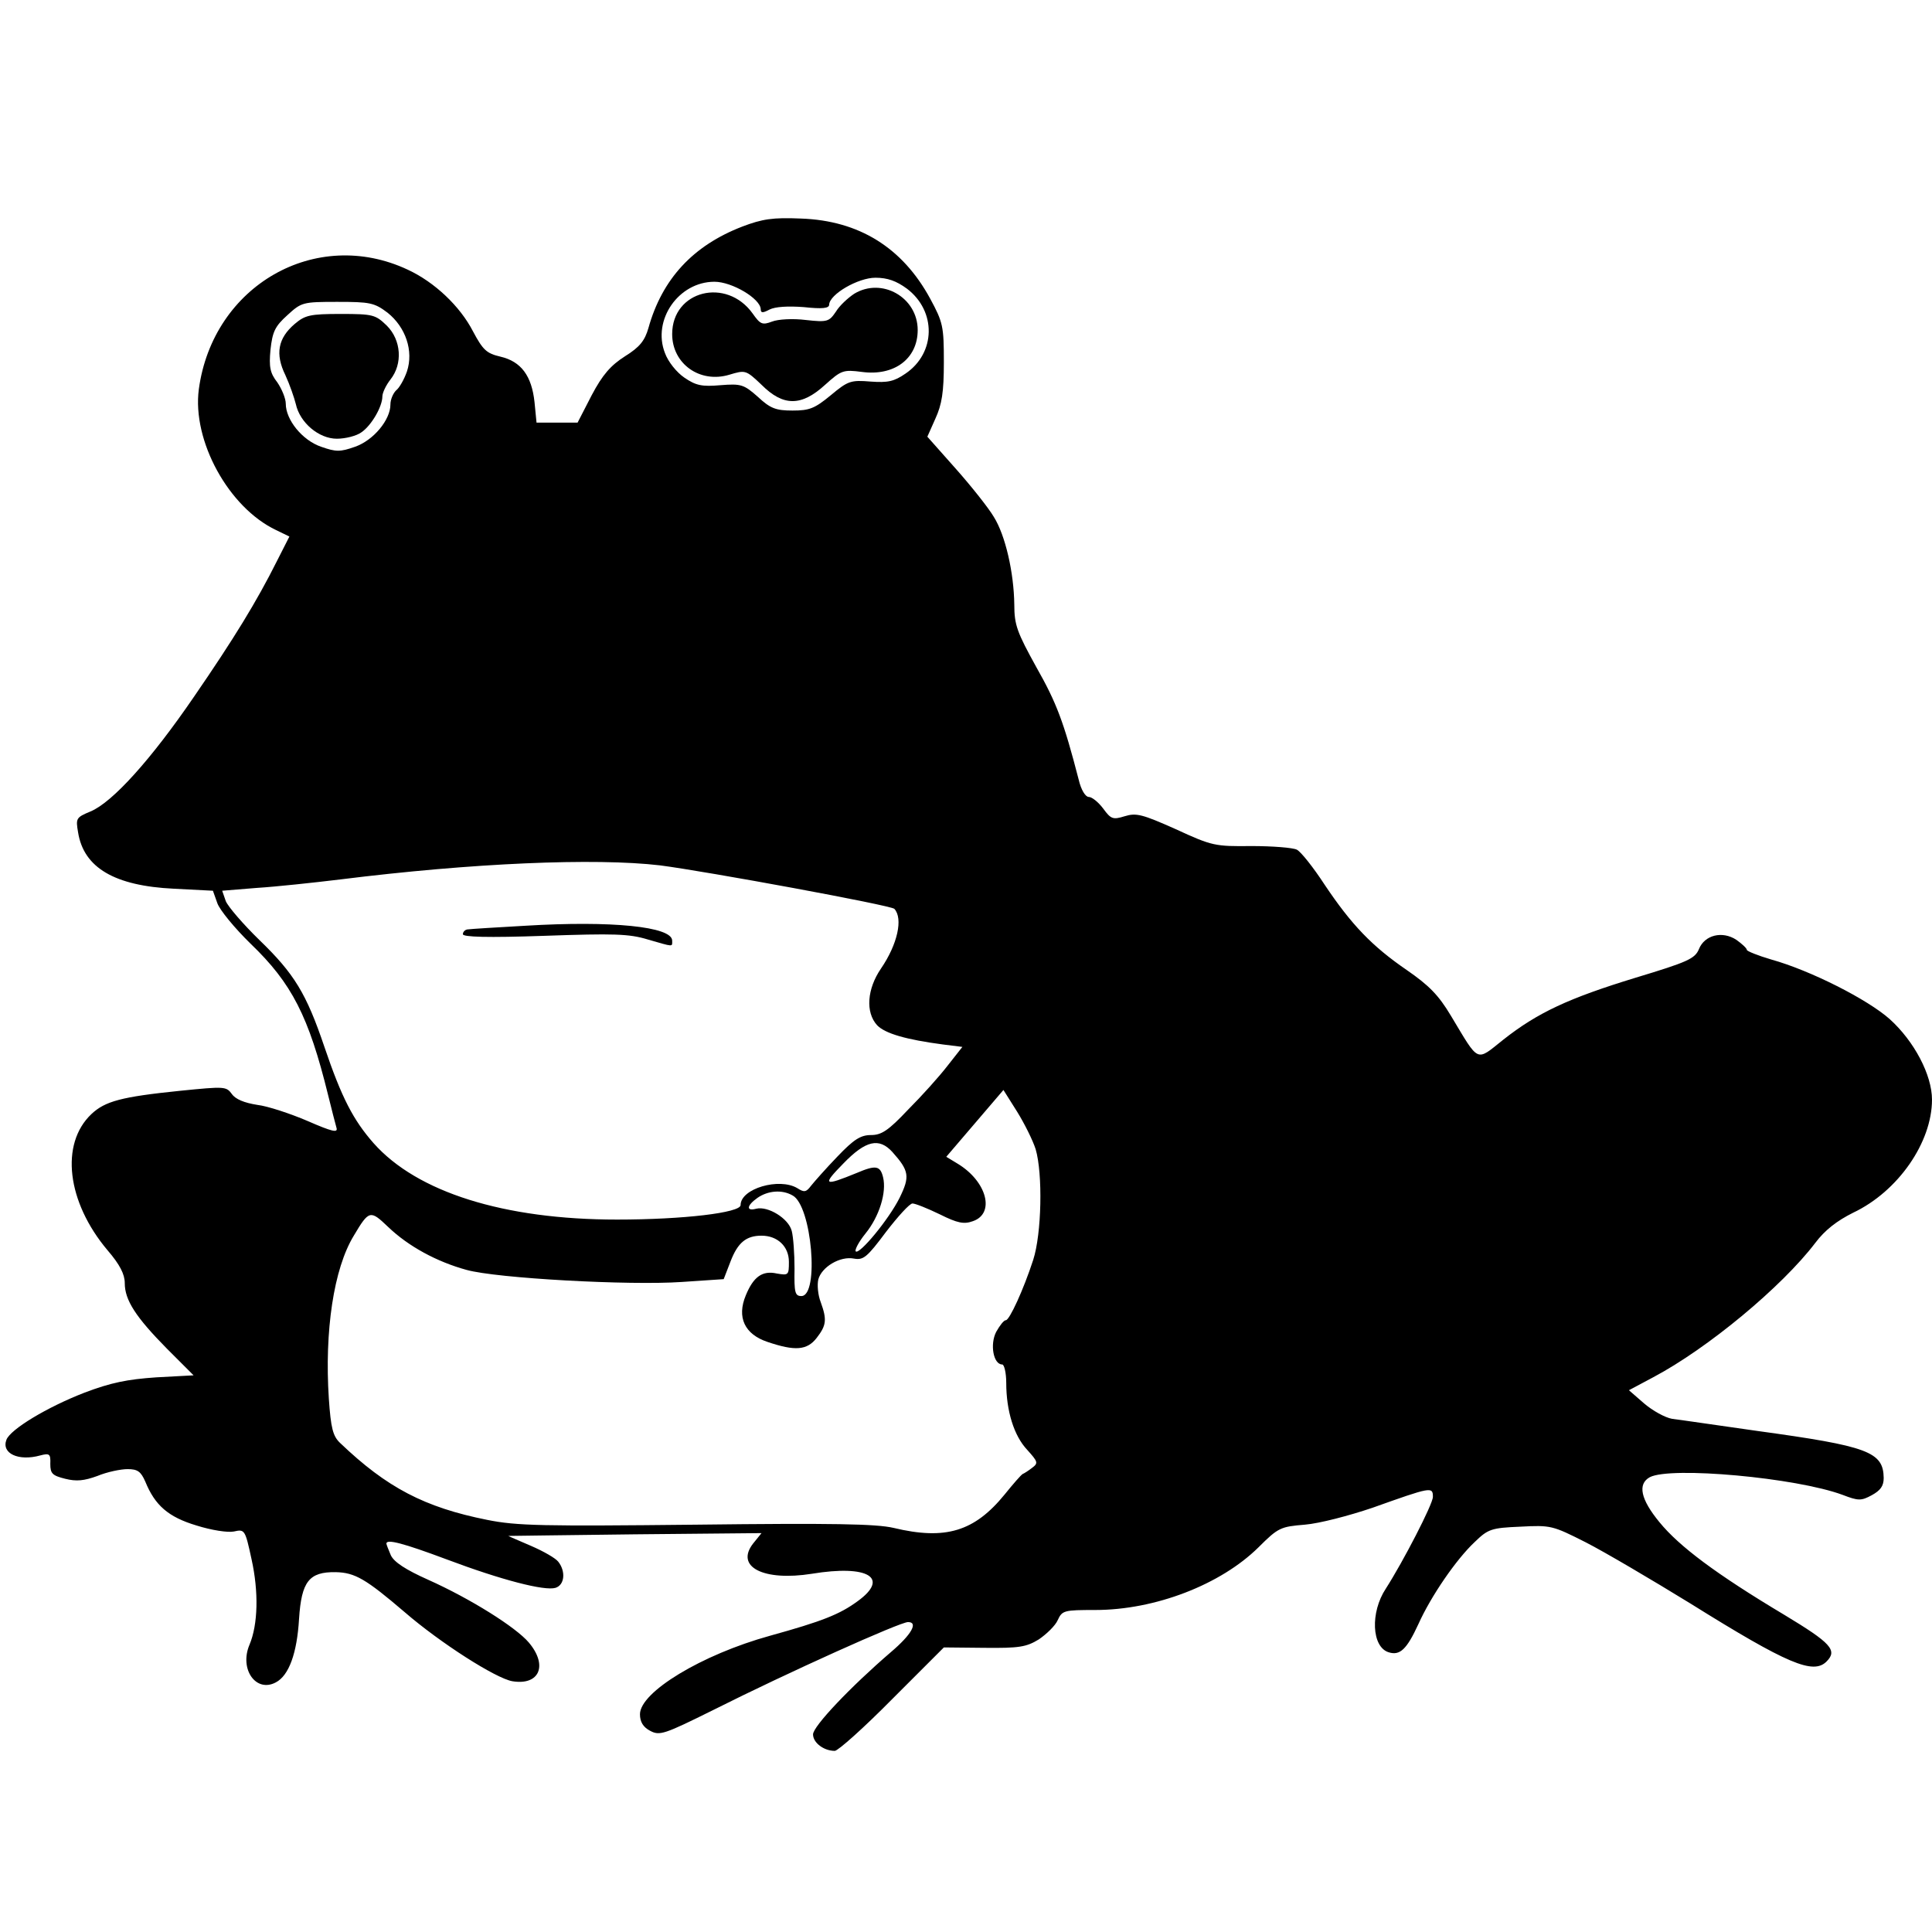 <?xml version="1.0" standalone="no"?>
<!DOCTYPE svg PUBLIC "-//W3C//DTD SVG 20010904//EN"
 "http://www.w3.org/TR/2001/REC-SVG-20010904/DTD/svg10.dtd">
<svg version="1.0" xmlns="http://www.w3.org/2000/svg"
 width="480pt" height="480pt" viewBox="0 0 480 480"
 preserveAspectRatio="xMidYMid meet">
<g transform="translate(0,480) scale(0.1,-0.1)"
fill="#000000" stroke="none">
<path d="M1844 4237 c-122 -47 -199 -130 -233 -252 -9 -31 -21 -47 -58 -70
-36 -23 -56 -46 -83 -97 l-35 -68 -51 0 -51 0 -5 51 c-7 65 -33 101 -85 113
-34 8 -43 16 -68 63 -32 62 -95 122 -162 153 -228 107 -484 -39 -519 -297 -17
-128 74 -294 192 -350 l33 -16 -31 -61 c-50 -100 -107 -193 -206 -337 -106
-155 -202 -262 -257 -285 -36 -15 -37 -17 -31 -52 14 -88 91 -133 238 -140
l97 -5 11 -31 c6 -17 43 -62 83 -101 102 -98 144 -180 192 -375 9 -36 18 -72
21 -82 4 -13 -10 -10 -72 17 -42 18 -99 37 -125 40 -32 5 -54 14 -63 27 -14
19 -18 19 -128 8 -147 -15 -187 -26 -221 -58 -78 -74 -61 -218 40 -338 31 -36
43 -60 43 -82 0 -42 27 -84 105 -163 l66 -66 -93 -5 c-72 -5 -112 -13 -178
-38 -93 -36 -184 -91 -194 -117 -13 -34 30 -54 84 -39 23 6 26 4 25 -21 0 -24
5 -29 37 -37 28 -7 47 -5 80 7 24 10 58 17 75 17 25 0 33 -6 44 -31 24 -59 57
-88 127 -109 38 -12 78 -18 93 -15 27 6 28 5 44 -69 18 -81 16 -162 -5 -212
-26 -61 16 -120 65 -94 33 17 53 73 58 158 6 93 25 117 91 116 48 -1 75 -17
171 -99 89 -77 227 -165 268 -172 67 -11 89 39 41 96 -32 38 -145 109 -250
156 -56 25 -85 44 -93 61 -6 14 -11 27 -11 29 0 12 42 1 149 -39 138 -52 244
-79 271 -71 23 7 26 41 7 65 -7 9 -37 26 -67 39 -30 13 -56 24 -57 25 -1 0
141 2 314 4 l315 3 -21 -26 c-45 -58 26 -94 146 -75 140 23 194 -10 114 -68
-45 -33 -88 -50 -218 -86 -170 -47 -323 -140 -323 -195 0 -19 8 -32 25 -41 24
-13 35 -9 158 52 185 93 463 218 483 218 26 0 9 -31 -43 -75 -100 -86 -193
-184 -193 -204 0 -21 27 -41 54 -41 8 0 73 58 143 129 l128 128 100 -1 c87 -1
105 2 136 21 19 13 41 34 47 48 11 24 16 25 93 25 149 0 312 63 406 156 49 49
55 51 115 56 36 3 109 22 168 42 146 52 150 53 150 27 0 -18 -74 -161 -117
-228 -39 -59 -35 -145 7 -158 28 -9 45 7 74 70 31 69 94 161 140 204 33 32 41
35 113 38 76 4 80 3 163 -39 47 -24 164 -93 260 -152 242 -151 305 -177 338
-144 28 28 11 46 -105 116 -169 101 -261 170 -310 230 -47 57 -55 95 -24 112
52 27 363 -1 479 -44 39 -15 46 -15 72 -1 22 12 30 23 30 43 -1 65 -38 79
-315 117 -99 14 -194 28 -211 30 -17 3 -48 20 -69 38 l-38 33 60 32 c136 72
320 225 403 334 24 32 54 55 94 75 112 53 196 175 196 281 0 61 -44 145 -105
200 -55 49 -197 121 -294 148 -34 10 -61 21 -61 24 0 4 -12 15 -26 25 -35 23
-79 12 -93 -23 -10 -24 -28 -32 -157 -71 -167 -51 -244 -87 -329 -154 -69 -55
-59 -59 -130 59 -31 52 -55 76 -110 114 -86 59 -137 112 -204 212 -28 43 -59
82 -69 87 -10 5 -61 9 -113 9 -90 -1 -97 0 -188 42 -83 37 -98 41 -127 32 -29
-9 -34 -7 -53 19 -12 16 -28 29 -36 29 -8 0 -19 17 -25 43 -37 143 -55 191
-105 279 -48 87 -55 105 -55 156 -1 79 -22 172 -51 218 -13 22 -55 75 -94 119
l-71 80 20 45 c16 35 21 65 21 140 0 89 -2 99 -34 158 -69 127 -177 194 -321
199 -70 3 -96 -1 -146 -20z m409 -154 c74 -56 72 -160 -3 -211 -29 -20 -44
-23 -87 -20 -49 4 -56 2 -99 -34 -40 -33 -53 -38 -95 -38 -41 0 -55 5 -86 34
-35 31 -42 33 -93 29 -46 -4 -61 -1 -90 19 -19 13 -40 39 -48 61 -32 82 34
177 123 177 44 0 114 -42 115 -68 0 -10 5 -10 22 -1 14 7 45 9 85 6 46 -5 63
-3 63 6 1 26 72 67 115 67 30 0 52 -8 78 -27z m-1290 -60 c45 -36 65 -95 48
-146 -7 -20 -19 -41 -27 -47 -7 -7 -14 -22 -14 -35 0 -38 -42 -89 -88 -105
-37 -13 -47 -13 -84 0 -47 16 -88 67 -88 107 0 13 -10 37 -21 53 -18 23 -21
38 -17 81 5 45 11 58 42 86 35 32 38 33 124 33 81 0 92 -2 125 -27z m677
-1373 c116 -15 573 -99 582 -108 22 -24 8 -88 -33 -148 -35 -51 -39 -109 -10
-141 20 -21 73 -36 164 -48 l48 -6 -37 -47 c-20 -26 -64 -75 -98 -109 -49 -52
-66 -63 -92 -63 -26 0 -43 -11 -84 -54 -28 -29 -57 -62 -65 -72 -12 -16 -17
-17 -34 -6 -45 27 -141 -1 -141 -42 0 -19 -142 -36 -307 -36 -281 0 -497 68
-605 190 -50 57 -79 112 -122 239 -45 133 -75 182 -162 266 -40 39 -77 82 -83
96 l-9 26 86 7 c48 3 141 13 207 21 328 41 633 54 795 35z m933 -705 c18 -61
15 -210 -6 -275 -24 -74 -59 -150 -68 -150 -5 0 -15 -13 -24 -29 -16 -31 -7
-81 15 -81 5 0 10 -21 10 -46 0 -69 19 -131 52 -166 27 -30 28 -33 12 -45 -9
-7 -20 -14 -23 -15 -4 -2 -24 -25 -45 -51 -75 -92 -147 -114 -276 -83 -43 10
-151 12 -490 8 -381 -4 -446 -3 -520 12 -155 31 -249 80 -365 191 -18 17 -23
37 -28 110 -11 168 12 323 62 405 38 64 41 64 85 22 51 -49 122 -87 195 -107
75 -21 405 -39 535 -30 l104 7 17 44 c18 47 39 64 77 64 40 0 68 -27 68 -65 0
-33 -1 -34 -30 -29 -36 8 -58 -8 -77 -54 -23 -55 -3 -97 54 -116 68 -23 98
-21 122 10 24 31 26 45 10 89 -7 18 -9 43 -6 56 8 31 54 59 89 52 23 -4 32 3
79 66 30 39 59 71 66 71 7 0 37 -12 68 -27 44 -22 60 -25 82 -17 56 19 35 99
-38 143 l-28 17 71 83 71 83 34 -54 c18 -29 39 -71 46 -93z m-356 -7 c42 -47
44 -61 18 -114 -27 -54 -100 -142 -109 -133 -3 3 7 23 24 44 35 43 53 103 44
140 -7 29 -18 31 -65 11 -83 -34 -87 -31 -34 23 56 58 89 65 122 29z m-248
-108 c48 -25 67 -250 22 -250 -16 0 -18 9 -17 68 0 37 -3 79 -7 94 -8 31 -59
62 -88 55 -26 -7 -24 8 3 27 26 18 61 21 87 6z"/>
<path d="M2122 4070 c-15 -10 -36 -29 -45 -44 -17 -25 -21 -27 -75 -21 -32 4
-69 2 -84 -4 -24 -9 -29 -7 -48 20 -65 91 -200 57 -200 -51 0 -74 69 -123 142
-101 40 12 41 12 80 -25 54 -54 99 -54 158 0 40 36 45 38 91 32 81 -11 139 33
139 104 0 81 -89 132 -158 90z"/>
<path d="M732 3995 c-41 -35 -49 -74 -23 -127 11 -24 22 -56 26 -72 10 -46 57
-86 102 -86 21 0 49 7 61 16 25 17 52 64 52 89 0 9 9 28 20 42 31 39 27 98 -9
134 -28 27 -34 29 -114 29 -77 0 -89 -3 -115 -25z"/>
<path d="M1305 2500 c-71 -4 -136 -8 -142 -9 -7 0 -13 -6 -13 -12 0 -7 60 -9
203 -4 172 6 210 5 256 -9 66 -19 61 -19 61 -3 0 35 -151 50 -365 37z"/>
</g>
</svg>

